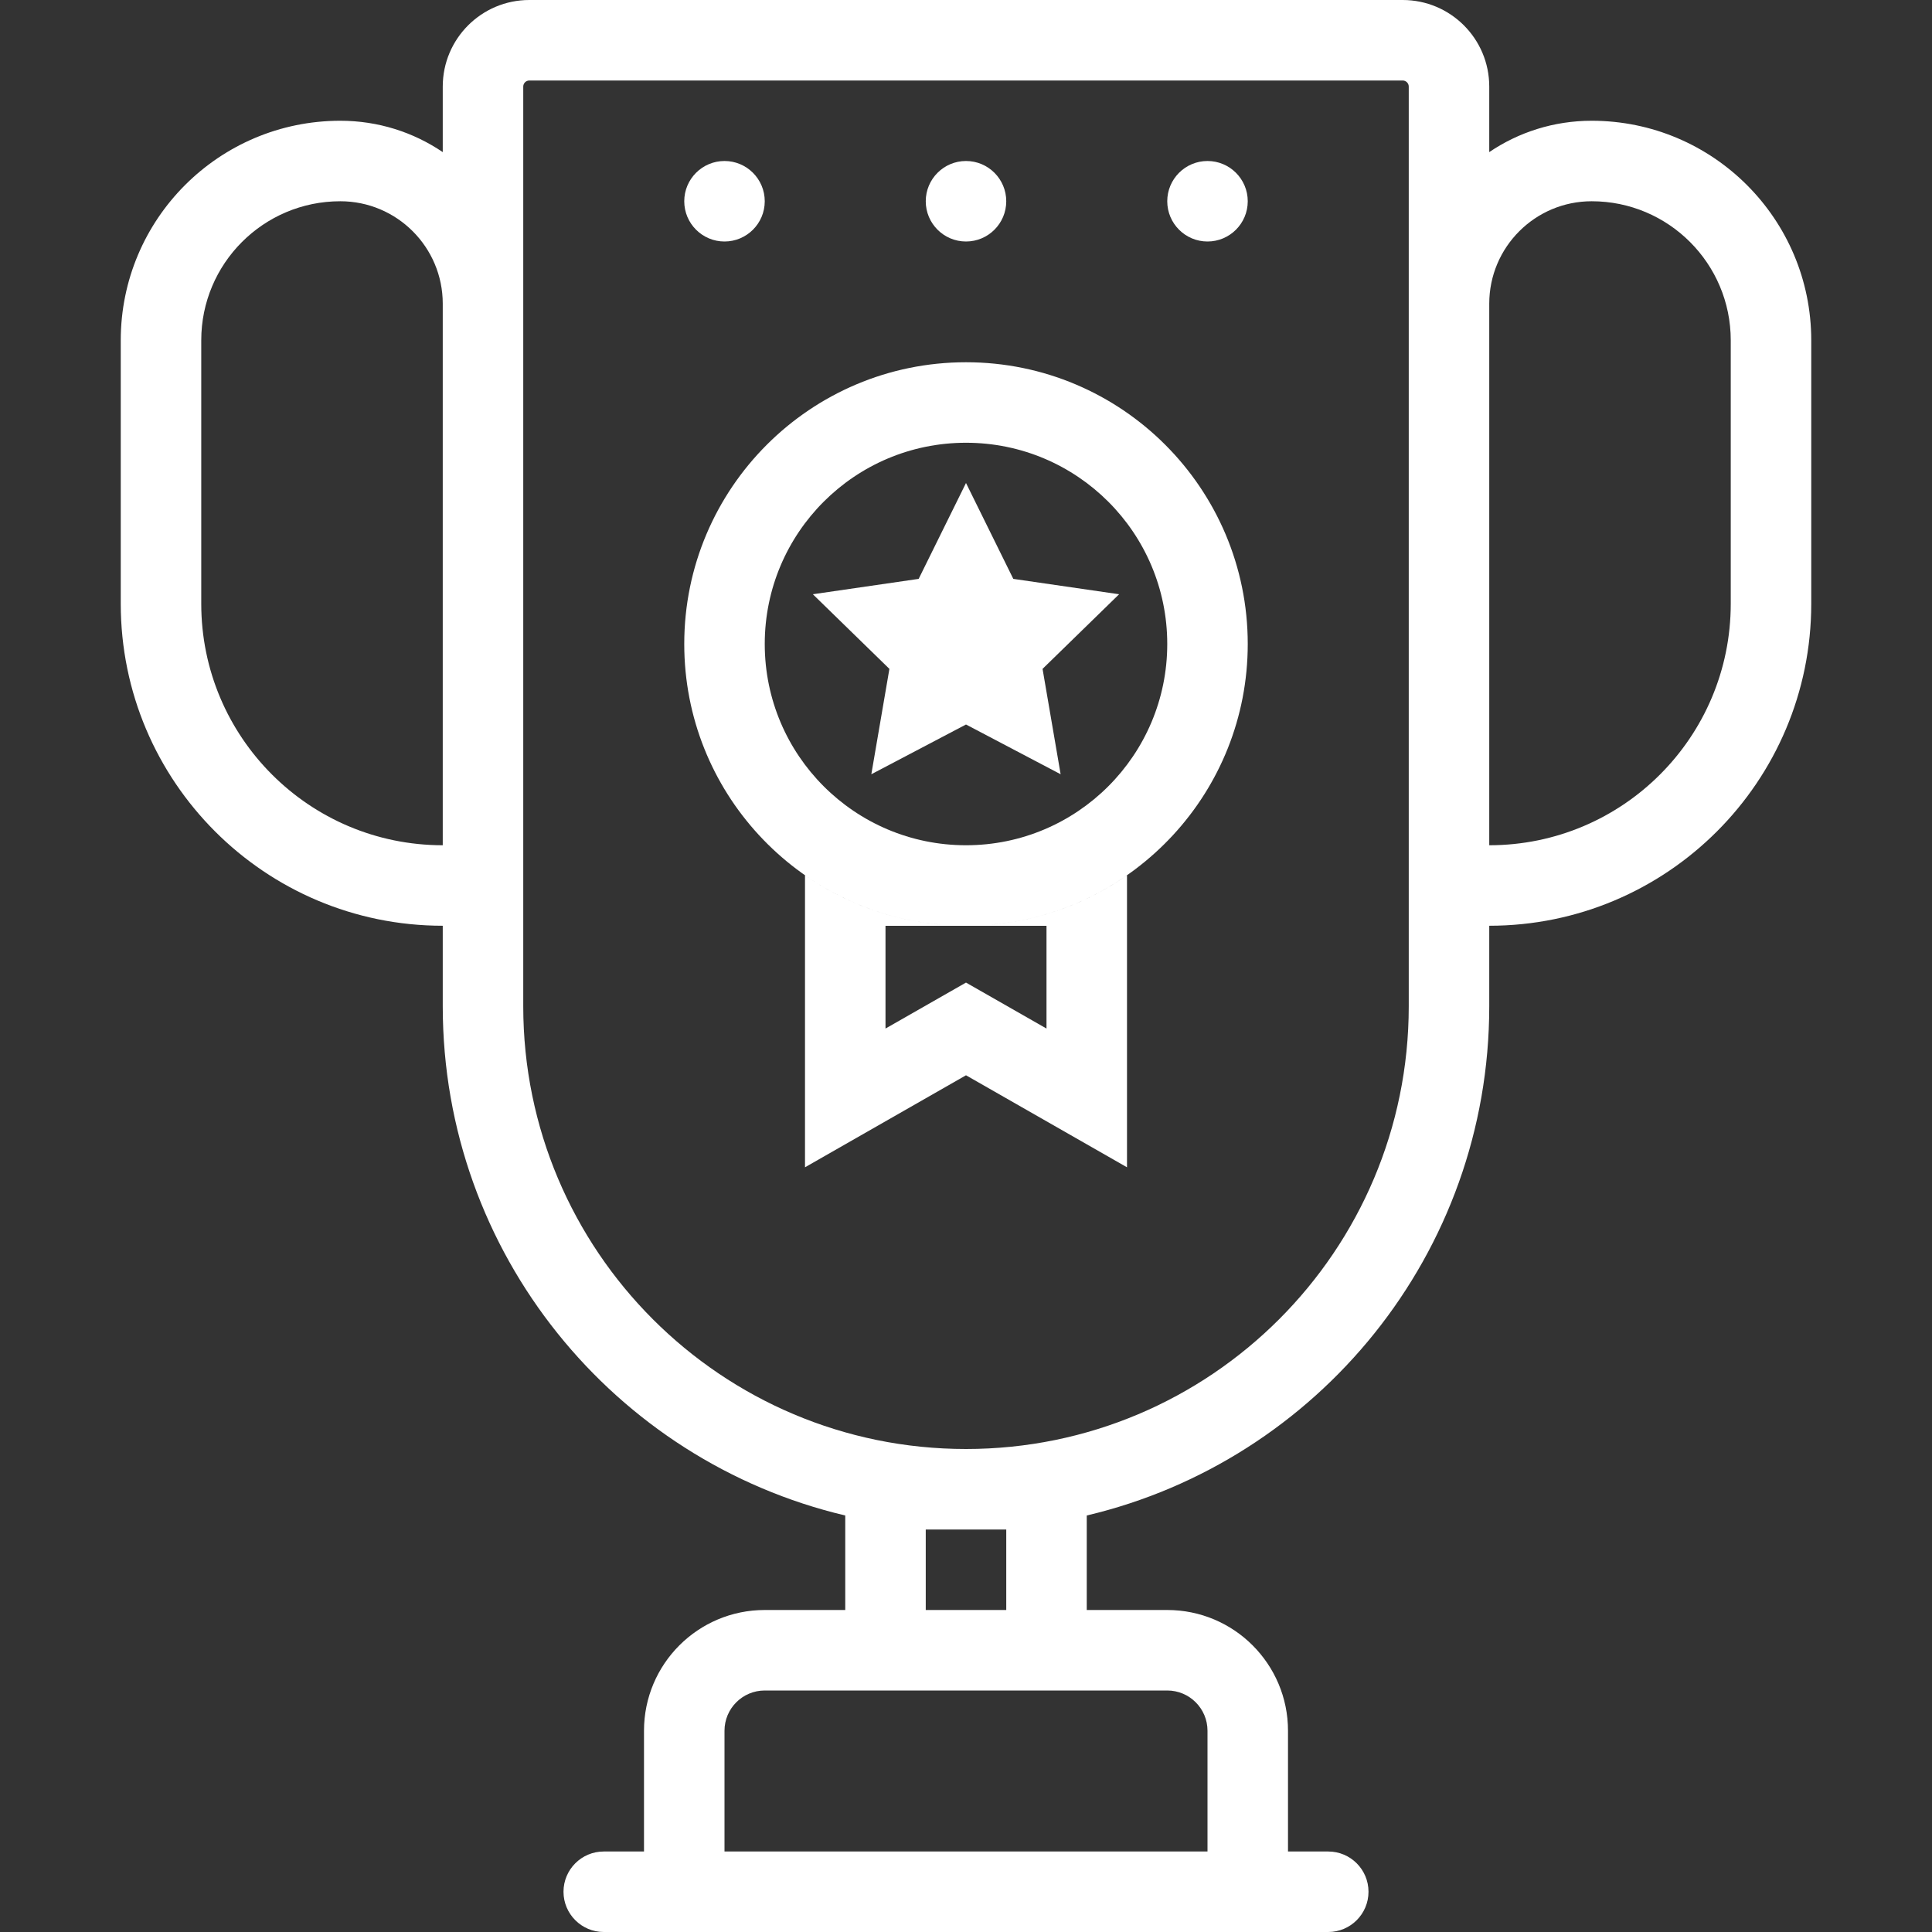 <svg width="48" height="48" viewBox="0 0 48 48" fill="none" xmlns="http://www.w3.org/2000/svg">
<rect x="0" y="0" width="48" height="48" fill="#333333" stroke="none"/>
<path d="M25 5C25 5.552 24.552 6 24 6C23.448 6 23 5.552 23 5C23 4.448 23.448 4 24 4C24.552 4 25 4.448 25 5Z" fill="url(#paint0_linear)"/>
<path d="M18 6C18.552 6 19 5.552 19 5C19 4.448 18.552 4 18 4C17.448 4 17 4.448 17 5C17 5.552 17.448 6 18 6Z" fill="url(#paint1_linear)"/>
<path d="M31 5C31 5.552 30.552 6 30 6C29.448 6 29 5.552 29 5C29 4.448 29.448 4 30 4C30.552 4 31 4.448 31 5Z" fill="url(#paint2_linear)"/>
<path d="M24 12L25.175 14.382L27.804 14.764L25.902 16.618L26.351 19.236L24 18L21.648 19.236L22.097 16.618L20.195 14.764L22.824 14.382L24 12Z" fill="url(#paint3_linear)"/>
<path fill-rule="evenodd" clip-rule="evenodd" d="M24.605 22.974C28.188 22.667 31 19.662 31 16C31 12.134 27.866 9 24 9C20.134 9 17 12.134 17 16C17 19.662 19.812 22.668 23.395 22.974C22.139 22.867 20.978 22.429 20 21.746V29.001L24 26.715L28 29.001V21.746C27.022 22.428 25.861 22.867 24.605 22.974ZM24 21C26.761 21 29 18.761 29 16C29 13.239 26.761 11 24 11C21.239 11 19 13.239 19 16C19 18.761 21.239 21 24 21ZM22 23.001H26V25.554L24 24.412L22 25.554V23.001Z" fill="url(#paint4_linear)"/>
<path fill-rule="evenodd" clip-rule="evenodd" d="M11 3.779V2.151C11 0.963 11.963 0 13.151 0H34.849C36.037 0 37 0.963 37 2.151V3.779C37.726 3.287 38.602 3 39.545 3C42.558 3 45 5.442 45 8.455V15C45 19.418 41.418 23 37 23V25C37 31.147 32.733 36.298 27 37.652V40H29C30.657 40 32 41.343 32 43V46H33C33.552 46 34 46.448 34 47C34 47.552 33.552 48 33 48H15C14.448 48 14 47.552 14 47C14 46.448 14.448 46 15 46H16V43C16 41.343 17.343 40 19 40H21V37.652C15.267 36.298 11 31.147 11 25V23C6.582 23 3 19.418 3 15V8.455C3 5.442 5.442 3 8.455 3C9.398 3 10.274 3.287 11 3.779ZM13.151 2H34.849C34.932 2 35 2.068 35 2.151V25C35 31.075 30.075 36 24 36C17.925 36 13 31.075 13 25V2.151C13 2.068 13.068 2 13.151 2ZM11 7.545C11 6.14 9.86 5 8.455 5C6.547 5 5 6.547 5 8.455V15C5 18.314 7.686 21 11 21V7.545ZM37 21V7.545C37 6.14 38.14 5 39.545 5C41.453 5 43 6.547 43 8.455V15C43 18.314 40.314 21 37 21ZM23 38V40H25V38H23ZM18 43C18 42.448 18.448 42 19 42H29C29.552 42 30 42.448 30 43V46H18V43Z" fill="url(#paint5_linear)"/>
<defs>
<linearGradient id="paint0_linear" x1="3" y1="24" x2="45" y2="24" gradientUnits="userSpaceOnUse">
<stop stop-color="#ffffff"/>
<stop offset="1" stop-color="#ffffff"/>
</linearGradient>
<linearGradient id="paint1_linear" x1="3" y1="24" x2="45" y2="24" gradientUnits="userSpaceOnUse">
<stop stop-color="#ffffff"/>
<stop offset="1" stop-color="#ffffff"/>
</linearGradient>
<linearGradient id="paint2_linear" x1="3" y1="24" x2="45" y2="24" gradientUnits="userSpaceOnUse">
<stop stop-color="#ffffff"/>
<stop offset="1" stop-color="#ffffff"/>
</linearGradient>
<linearGradient id="paint3_linear" x1="3" y1="24" x2="45" y2="24" gradientUnits="userSpaceOnUse">
<stop stop-color="#ffffff"/>
<stop offset="1" stop-color="#ffffff"/>
</linearGradient>
<linearGradient id="paint4_linear" x1="3" y1="24" x2="45" y2="24" gradientUnits="userSpaceOnUse">
<stop stop-color="#ffffff"/>
<stop offset="1" stop-color="#ffffff"/>
</linearGradient>
<linearGradient id="paint5_linear" x1="3" y1="24" x2="45" y2="24" gradientUnits="userSpaceOnUse">
<stop stop-color="#ffffff"/>
<stop offset="1" stop-color="#ffffff"/>
</linearGradient>
</defs>
</svg>
